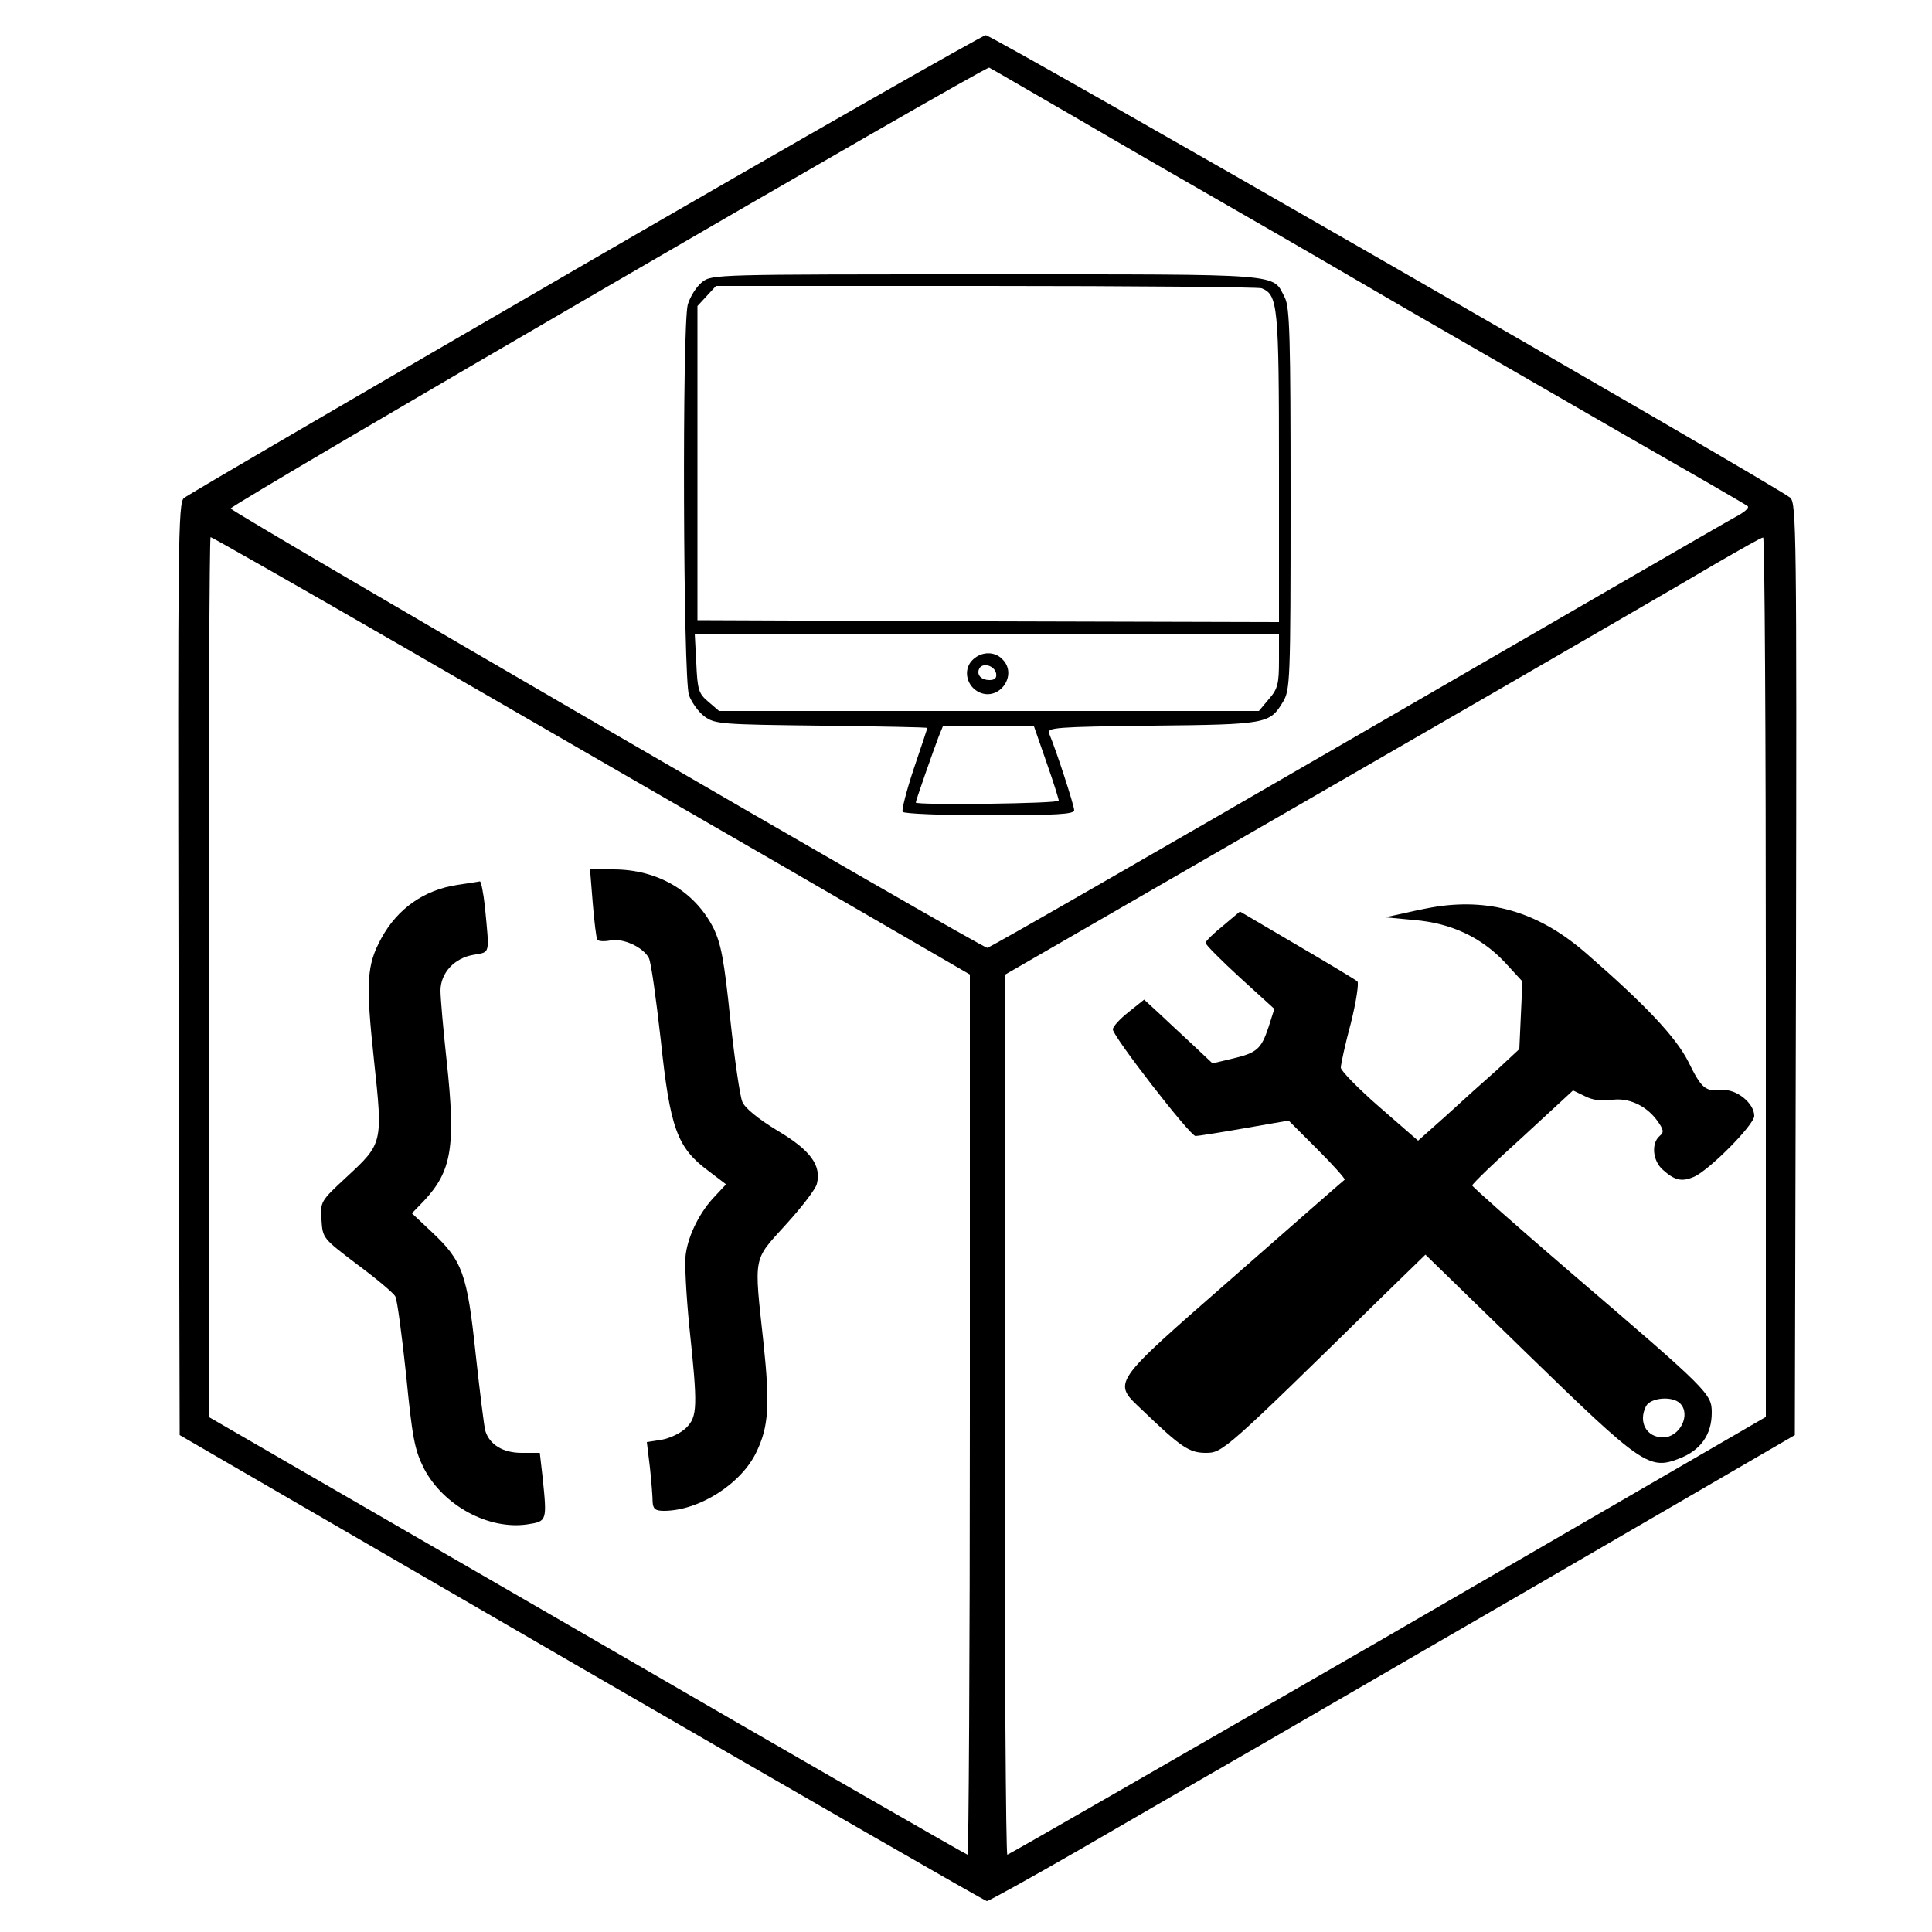 <?xml version="1.0" standalone="no"?>
<!DOCTYPE svg PUBLIC "-//W3C//DTD SVG 20010904//EN"
 "http://www.w3.org/TR/2001/REC-SVG-20010904/DTD/svg10.dtd">
<svg version="1.0" xmlns="http://www.w3.org/2000/svg"
 width="500pt" height="500pt" viewBox="0 0 500 500"
 preserveAspectRatio="xMidYMid meet">

<g transform="translate(0,500) scale(0.1,-0.1)"
fill="#000000" stroke="none">
<path d="M1514 4317 c-562 -326 -1029 -598 -1038 -606 -15 -12 -16 -112 -14
-1219 l3 -1206 1040 -603 c572 -331 1044 -603 1049 -603 5 0 113 60 240 133
127 74 287 166 356 206 69 39 433 251 810 469 l685 398 3 1205 c2 1139 1 1207
-15 1221 -35 30 -2066 1198 -2082 1197 -9 -1 -476 -267 -1037 -592z m1266 381
c118 -69 305 -177 415 -240 110 -63 310 -179 445 -258 135 -78 387 -223 560
-323 173 -99 319 -183 323 -187 5 -4 -9 -16 -30 -27 -21 -11 -463 -267 -983
-568 -520 -301 -949 -548 -955 -548 -15 0 -1955 1127 -1958 1137 -2 9 1954
1146 1963 1141 3 -1 102 -59 220 -127z m-1747 -1366 c265 -153 706 -408 980
-566 l497 -288 0 -1139 c0 -626 -3 -1139 -6 -1139 -3 0 -447 255 -985 567
l-979 566 0 1139 c0 626 2 1138 5 1138 3 0 223 -125 488 -278z m3537 -861 l0
-1138 -978 -567 c-539 -311 -982 -566 -985 -566 -4 0 -7 512 -7 1139 l0 1138
868 501 c477 275 917 530 977 566 61 35 113 65 118 65 4 1 7 -511 7 -1138z"/>
<path d="M1817 4270 c-15 -12 -31 -38 -37 -58 -15 -55 -12 -967 3 -1011 7 -19
25 -44 40 -55 27 -20 43 -21 303 -24 151 -2 274 -4 274 -6 0 -1 -16 -49 -35
-105 -19 -57 -32 -108 -29 -112 3 -5 104 -9 225 -9 174 0 219 3 219 13 0 12
-46 154 -65 199 -6 15 16 17 267 20 297 3 304 5 338 61 19 31 20 54 20 525 0
418 -2 497 -15 522 -33 63 10 60 -771 60 -701 0 -712 0 -737 -20z m1448 -16
c42 -17 45 -43 45 -464 l0 -400 -752 2 -753 3 0 407 0 406 24 26 24 26 698 0
c384 0 705 -3 714 -6z m45 -963 c0 -60 -3 -74 -26 -100 l-26 -31 -698 0 -699
0 -28 24 c-25 21 -28 31 -31 100 l-4 76 756 0 756 0 0 -69z m-602 -263 c18
-51 32 -96 32 -100 0 -8 -370 -12 -370 -5 0 5 46 136 59 170 l11 27 118 0 118
0 32 -92z"/>
<path d="M2515 3290 c-23 -25 -13 -67 20 -82 52 -23 100 46 59 86 -21 22 -57
20 -79 -4z m63 -33 c2 -11 -3 -17 -17 -17 -23 0 -35 15 -26 31 10 15 39 6 43
-14z"/>
<path d="M1534 2663 c4 -48 9 -91 12 -95 3 -4 17 -5 33 -2 33 7 85 -17 100
-45 6 -10 19 -106 31 -212 24 -228 42 -279 123 -339 l46 -35 -28 -30 c-39 -40
-69 -100 -76 -149 -4 -23 1 -108 9 -190 22 -207 21 -232 -8 -261 -14 -14 -42
-27 -63 -31 l-39 -6 8 -66 c4 -37 7 -77 7 -89 1 -18 7 -23 29 -23 91 0 201 70
240 153 31 65 35 119 18 281 -25 230 -28 212 58 307 41 45 77 92 80 105 12 48
-16 87 -102 138 -51 31 -85 59 -91 75 -6 14 -20 110 -31 213 -16 155 -24 196
-44 237 -49 95 -144 151 -259 151 l-60 0 7 -87z"/>
<path d="M1184 2710 c-86 -13 -155 -61 -197 -138 -38 -70 -41 -112 -19 -317
23 -214 23 -214 -72 -302 -67 -62 -67 -63 -64 -110 3 -48 4 -48 92 -115 50
-37 94 -74 99 -83 5 -9 17 -100 28 -203 16 -163 22 -194 46 -242 50 -96 167
-160 268 -145 51 8 51 8 39 124 l-7 61 -47 0 c-48 0 -83 21 -94 57 -3 10 -14
99 -25 199 -22 208 -34 241 -114 316 l-51 48 31 32 c72 77 83 140 59 362 -9
82 -16 164 -16 182 0 46 36 85 86 93 43 8 41 -2 29 124 -4 37 -10 66 -13 66
-4 -1 -30 -5 -58 -9z"/>
<path d="M3720 2654 c-14 -2 -50 -9 -80 -16 l-55 -12 75 -7 c96 -8 174 -45
235 -110 l45 -49 -4 -87 -4 -88 -58 -54 c-33 -29 -92 -82 -131 -118 l-73 -65
-100 87 c-55 48 -100 94 -100 102 0 8 11 60 26 115 14 56 21 104 17 108 -4 4
-74 46 -156 94 l-148 87 -44 -37 c-25 -20 -45 -40 -45 -44 0 -5 40 -45 89 -90
l89 -81 -15 -47 c-19 -57 -30 -67 -95 -82 l-50 -12 -51 48 c-29 27 -69 64 -89
83 l-37 34 -40 -32 c-23 -18 -41 -38 -41 -45 0 -18 200 -276 214 -276 6 0 63
9 126 20 l115 20 75 -75 c41 -41 72 -76 70 -78 -3 -2 -132 -115 -287 -251
-323 -283 -315 -271 -235 -347 99 -95 120 -109 163 -109 43 0 49 5 456 404
l112 109 261 -254 c298 -290 318 -304 395 -274 56 21 85 62 85 119 0 49 -7 56
-363 361 -141 121 -256 223 -257 227 0 4 59 61 131 126 l130 120 31 -15 c19
-10 43 -13 66 -10 44 8 91 -13 120 -52 18 -25 19 -31 7 -41 -22 -19 -18 -64 8
-87 31 -28 49 -32 80 -19 39 16 157 135 157 158 0 33 -46 70 -83 67 -44 -4
-53 3 -88 74 -32 63 -111 147 -263 279 -119 104 -242 143 -386 122z m628
-1286 c29 -29 -1 -88 -44 -88 -43 0 -65 40 -44 81 12 22 68 27 88 7z"/>
</g>
</svg>

